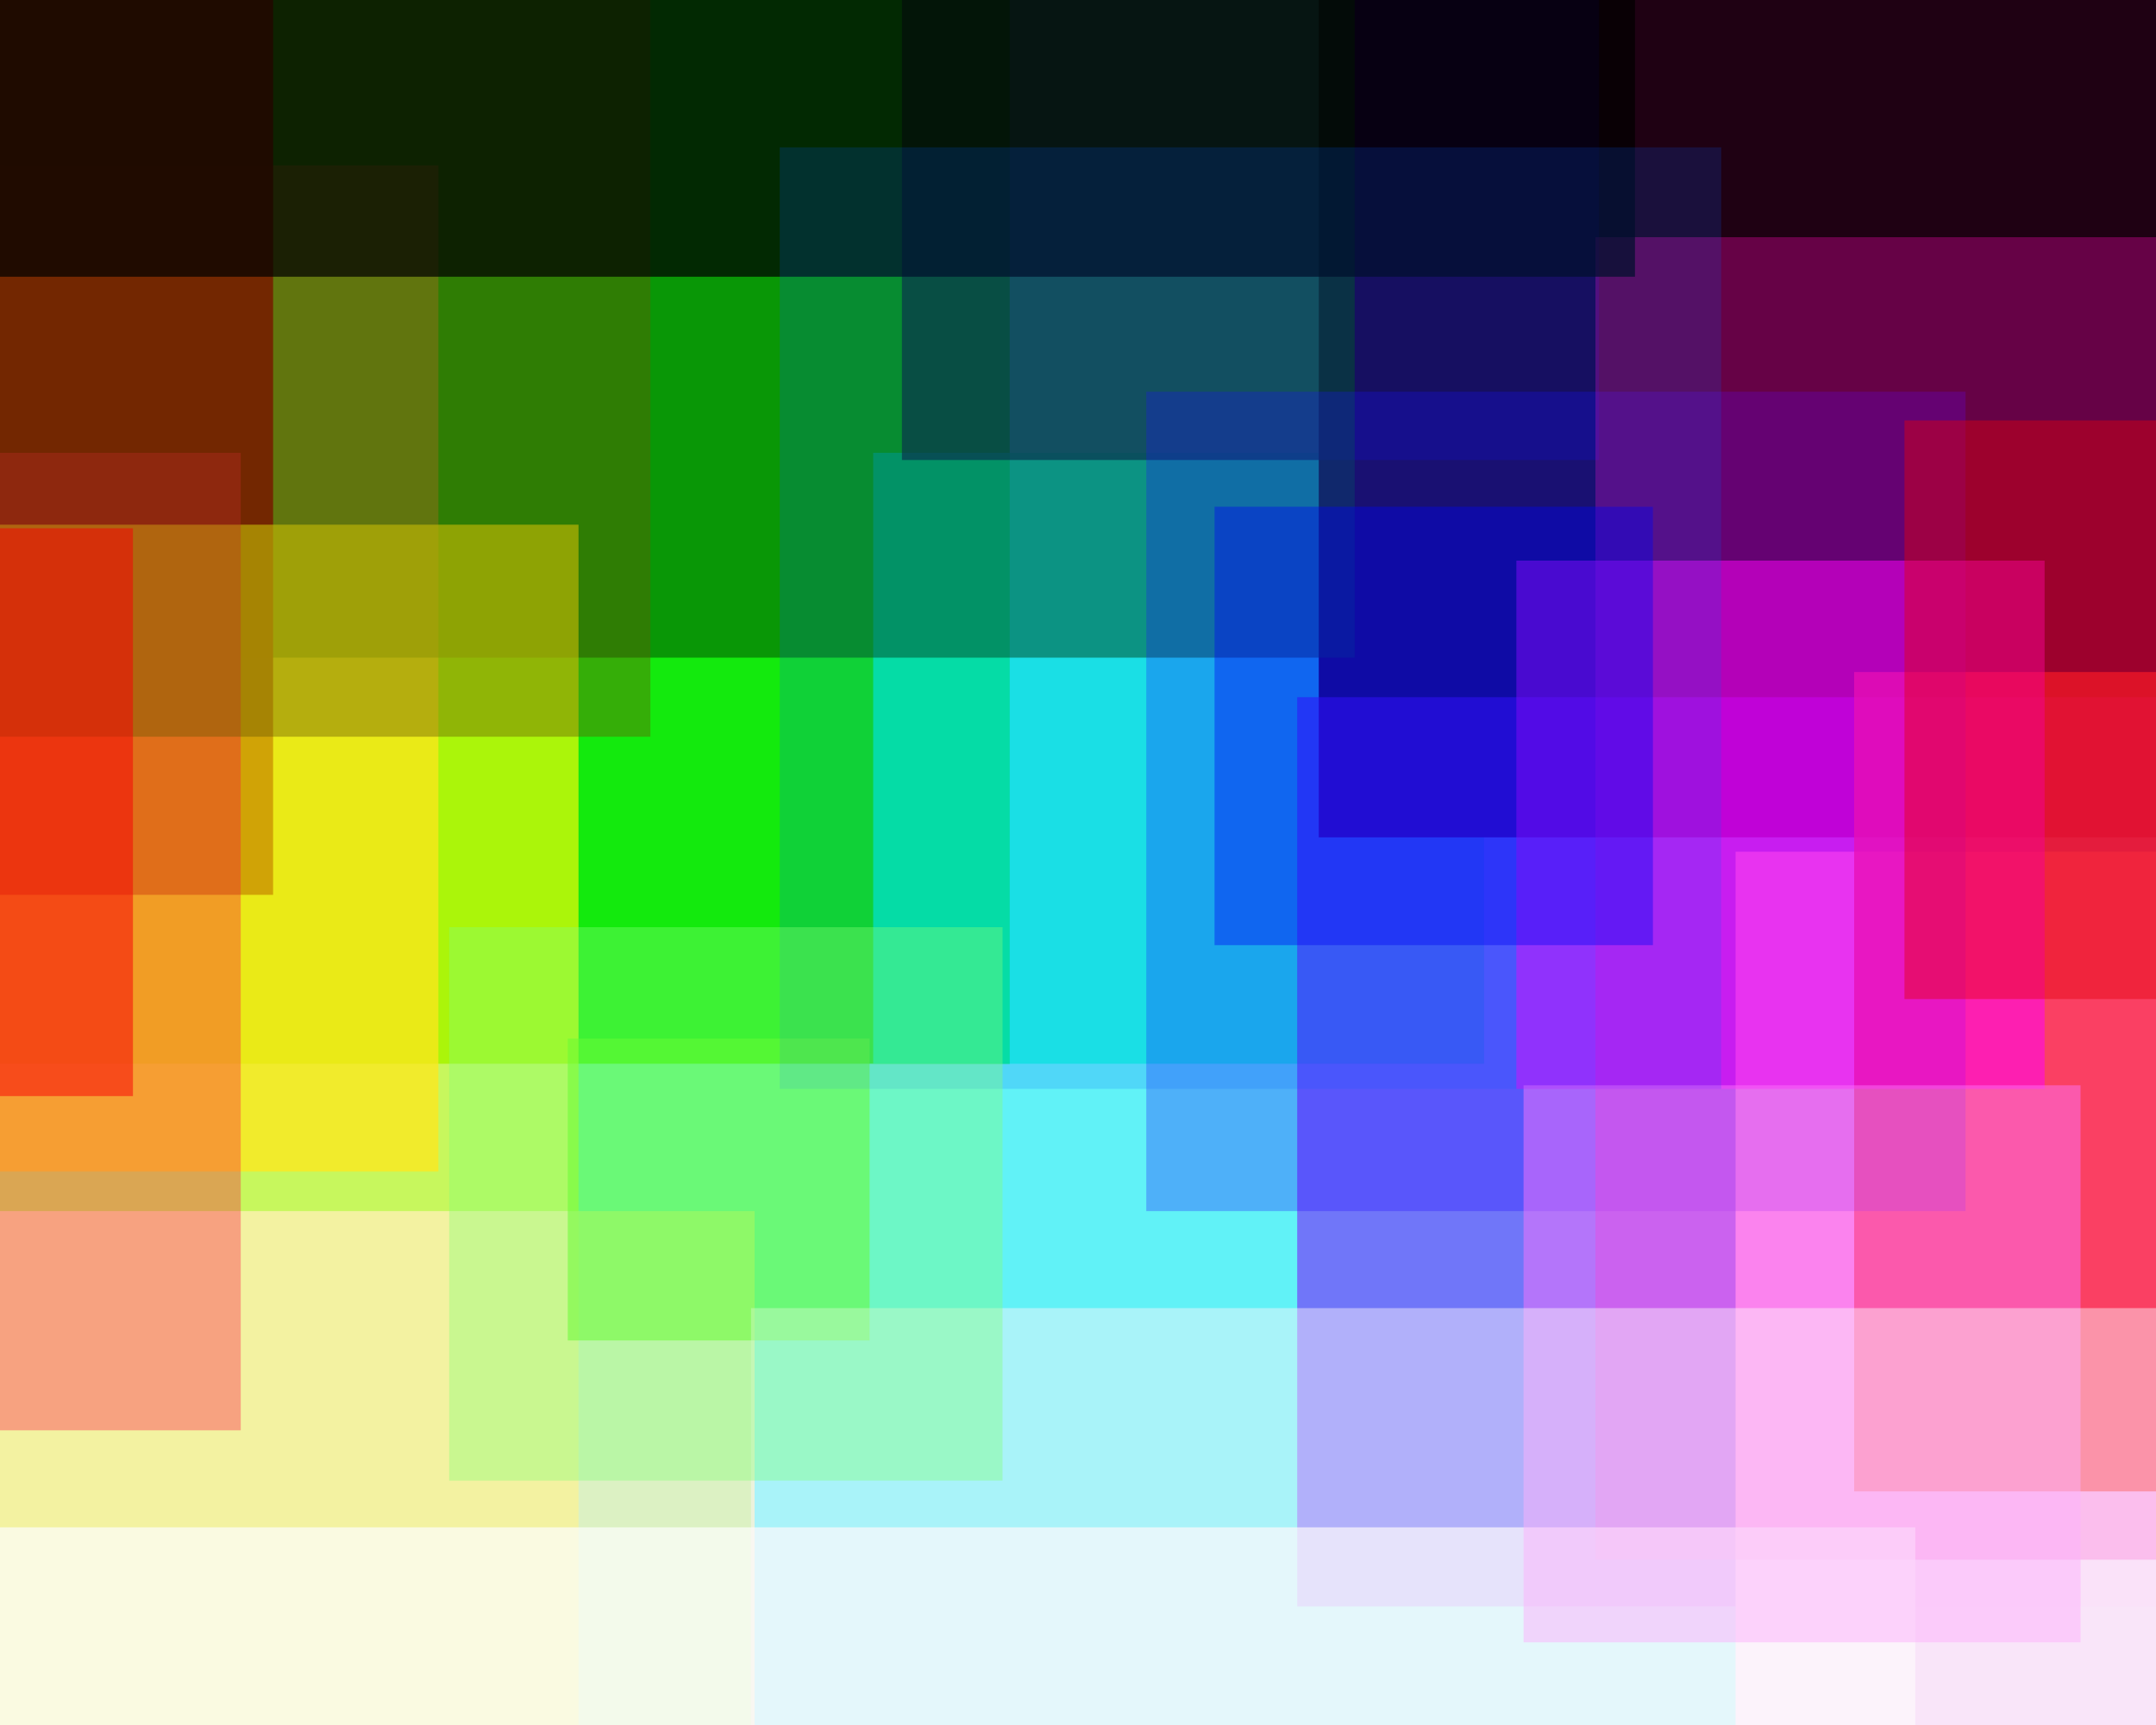 <svg xmlns="http://www.w3.org/2000/svg" width="600px" height="480px">
  <rect width="600" height="480" fill="rgb(97,242,247)"/>
  <rect x="-107" y="-92" width="388" height="388" fill="rgba(15,234,1,0.949)"/>
  <rect x="243" y="126" width="170" height="170" fill="rgba(0,255,213,0.675)"/>
  <rect x="-158" y="46" width="280" height="280" fill="rgba(255,193,64,0.745)"/>
  <rect x="367" y="-88" width="321" height="321" fill="rgba(31,1,19,1.0)"/>
  <rect x="251" y="-66" width="194" height="194" fill="rgba(24,1,85,0.682)"/>
  <rect x="1" y="-193" width="376" height="376" fill="rgba(1,79,1,0.529)"/>
  <rect x="361" y="194" width="253" height="253" fill="rgba(126,16,251,0.545)"/>
  <rect x="-194" y="-21" width="270" height="270" fill="rgba(122,6,2,0.988)"/>
  <rect x="483" y="237" width="247" height="247" fill="rgba(254,215,247,0.949)"/>
  <rect x="516" y="187" width="228" height="228" fill="rgba(247,58,5,0.765)"/>
  <rect x="319" y="109" width="228" height="228" fill="rgba(30,3,255,0.275)"/>
  <rect x="-273" y="146" width="434" height="434" fill="rgba(255,250,8,0.643)"/>
  <rect x="-54" y="337" width="264" height="264" fill="rgba(255,241,181,0.78)"/>
  <rect x="444" y="66" width="368" height="368" fill="rgba(255,5,180,0.318)"/>
  <rect x="422" y="156" width="147" height="147" fill="rgba(254,0,250,0.51)"/>
  <rect x="-205" y="126" width="272" height="272" fill="rgba(255,11,65,0.341)"/>
  <rect x="530" y="117" width="161" height="161" fill="rgba(228,0,12,0.435)"/>
  <rect x="-2" y="425" width="535" height="535" fill="rgba(254,253,252,0.698)"/>
  <rect x="158" y="289" width="84" height="84" fill="rgba(89,250,13,0.537)"/>
  <rect x="424" y="302" width="155" height="155" fill="rgba(254,117,251,0.482)"/>
  <rect x="-36" y="-12" width="217" height="217" fill="rgba(105,88,0,0.404)"/>
  <rect x="209" y="364" width="396" height="396" fill="rgba(252,244,251,0.463)"/>
  <rect x="-62" y="-440" width="517" height="517" fill="rgba(1,0,0,0.725)"/>
  <rect x="-121" y="147" width="158" height="158" fill="rgba(247,0,6,0.522)"/>
  <rect x="217" y="41" width="262" height="262" fill="rgba(0,89,255,0.173)"/>
  <rect x="338" y="141" width="122" height="122" fill="rgba(0,3,244,0.392)"/>
  <rect x="125" y="258" width="154" height="154" fill="rgba(130,255,117,0.376)"/>
</svg>
